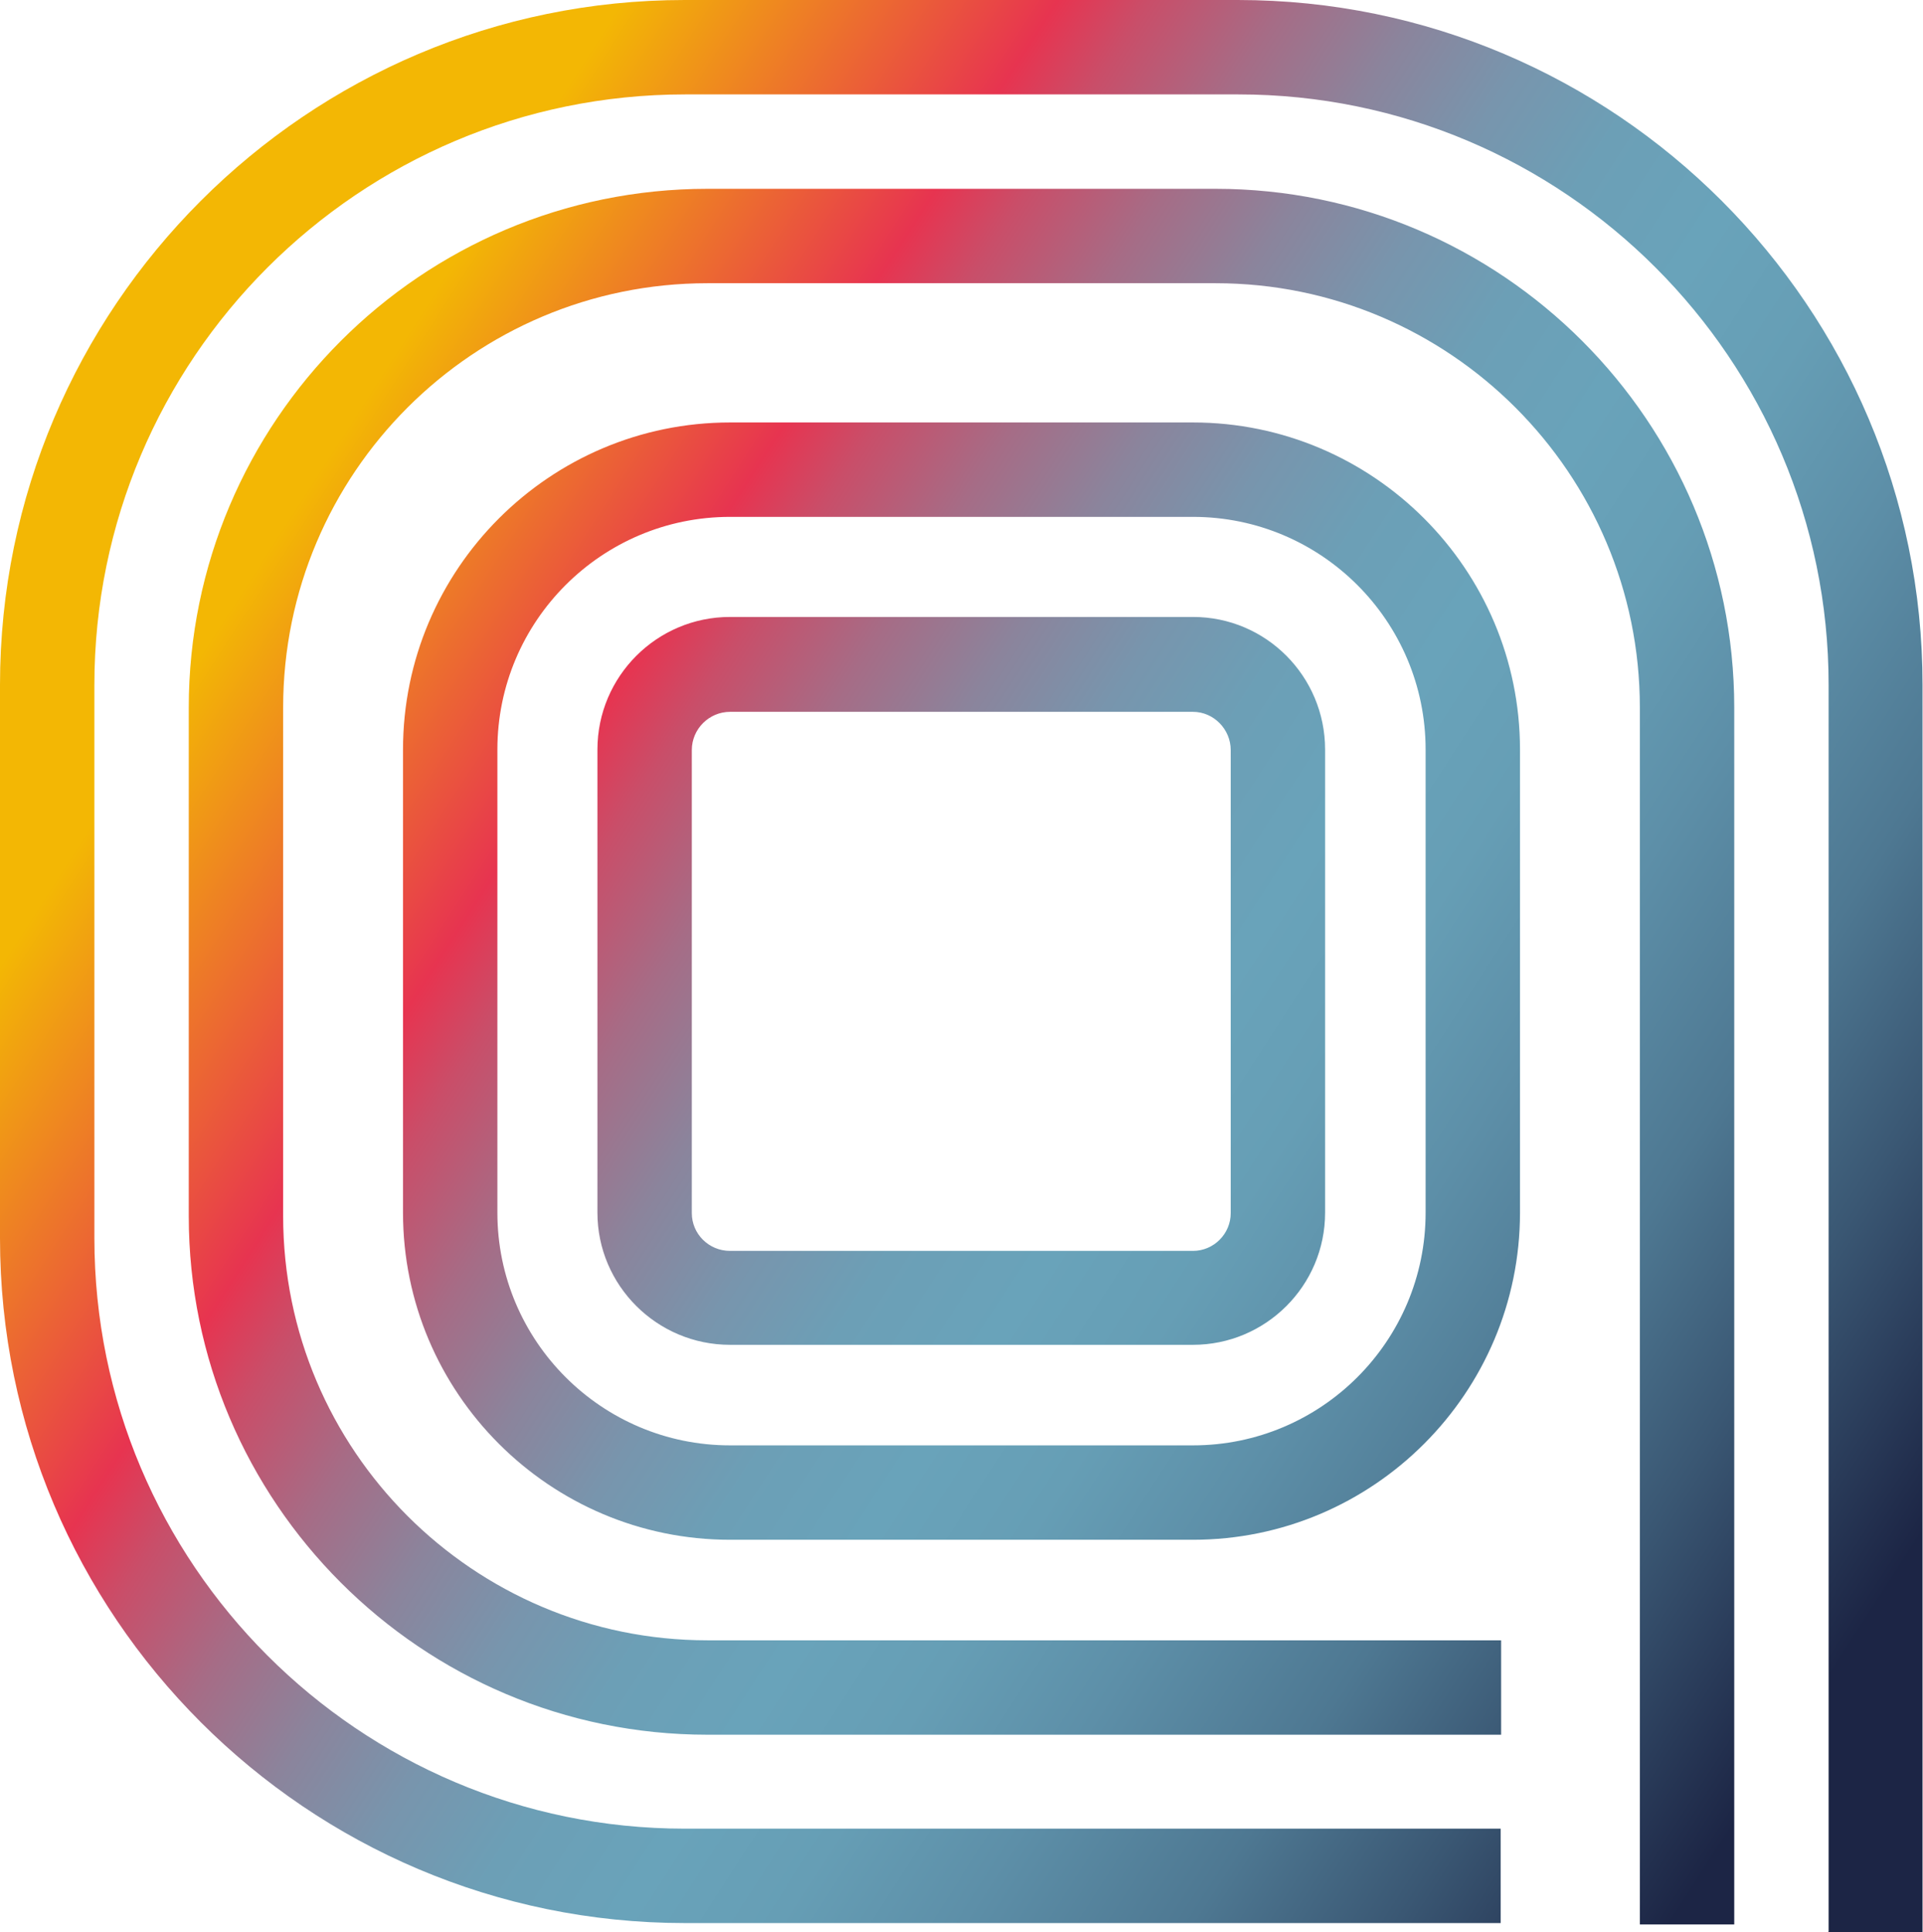 <svg xmlns="http://www.w3.org/2000/svg" xmlns:xlink="http://www.w3.org/1999/xlink" id="Ebene_2" data-name="Ebene 2" viewBox="0 0 40.75 40.93"><defs><style>      .cls-1 {        fill: url(#Unbenannter_Verlauf_21);      }    </style><linearGradient id="Unbenannter_Verlauf_21" data-name="Unbenannter Verlauf 21" x1="6.03" y1="11.12" x2="40.27" y2="33.21" gradientUnits="userSpaceOnUse"><stop offset="0" stop-color="#f3b704"></stop><stop offset=".19" stop-color="#e73450"></stop><stop offset=".23" stop-color="#c94e69"></stop><stop offset=".29" stop-color="#a66c86"></stop><stop offset=".35" stop-color="#8b849c"></stop><stop offset=".41" stop-color="#7895ad"></stop><stop offset=".47" stop-color="#6c9fb6"></stop><stop offset=".54" stop-color="#69a3ba"></stop><stop offset=".61" stop-color="#669eb5"></stop><stop offset=".69" stop-color="#5d8fa8"></stop><stop offset=".79" stop-color="#4e7892"></stop><stop offset=".88" stop-color="#3a5773"></stop><stop offset=".98" stop-color="#212d4c"></stop><stop offset="1" stop-color="#1c2545"></stop></linearGradient></defs><g id="Ebene_1-2" data-name="Ebene 1"><path class="cls-1" d="M34.75,40.79V14.99c0-4.96-4.03-8.99-8.99-8.99h-10.77c-4.96,0-8.99,4.03-8.99,8.99v10.77c0,4.96,4.03,8.99,8.99,8.99h16.82v2H14.99c-6.06,0-10.99-4.93-10.99-10.99v-10.77c0-6.06,4.93-10.99,10.99-10.99h10.77c6.06,0,10.99,4.93,10.99,10.99v25.78h-2ZM38.75,40.92V14.51c0-6.9-5.61-12.51-12.51-12.51h-11.72C7.61,2,2,7.61,2,14.51v11.72c0,6.9,5.61,12.51,12.51,12.51h17.29v2H14.51c-8,0-14.51-6.51-14.51-14.51v-11.72C0,6.51,6.51,0,14.51,0h11.72c8,0,14.51,6.51,14.51,14.51v26.42h-2ZM25.28,32.62h-9.81c-3.82,0-6.93-3.11-6.93-6.93v-9.81c0-3.82,3.11-6.93,6.93-6.93h9.81c3.82,0,6.93,3.11,6.93,6.93v9.81c0,3.82-3.11,6.93-6.93,6.93ZM15.47,10.95c-2.72,0-4.93,2.21-4.93,4.93v9.81c0,2.72,2.21,4.93,4.93,4.93h9.81c2.72,0,4.93-2.21,4.93-4.93v-9.81c0-2.72-2.21-4.93-4.93-4.93h-9.81ZM25.28,28.49h-9.81c-1.55,0-2.81-1.26-2.81-2.8v-9.81c0-1.55,1.26-2.81,2.81-2.81h9.81c1.55,0,2.8,1.26,2.8,2.81v9.81c0,1.55-1.26,2.8-2.8,2.8ZM15.47,15.08c-.44,0-.81.36-.81.81v9.81c0,.44.36.8.81.8h9.81c.44,0,.8-.36.8-.8v-9.81c0-.44-.36-.81-.8-.81h-9.81Z"></path></g></svg>